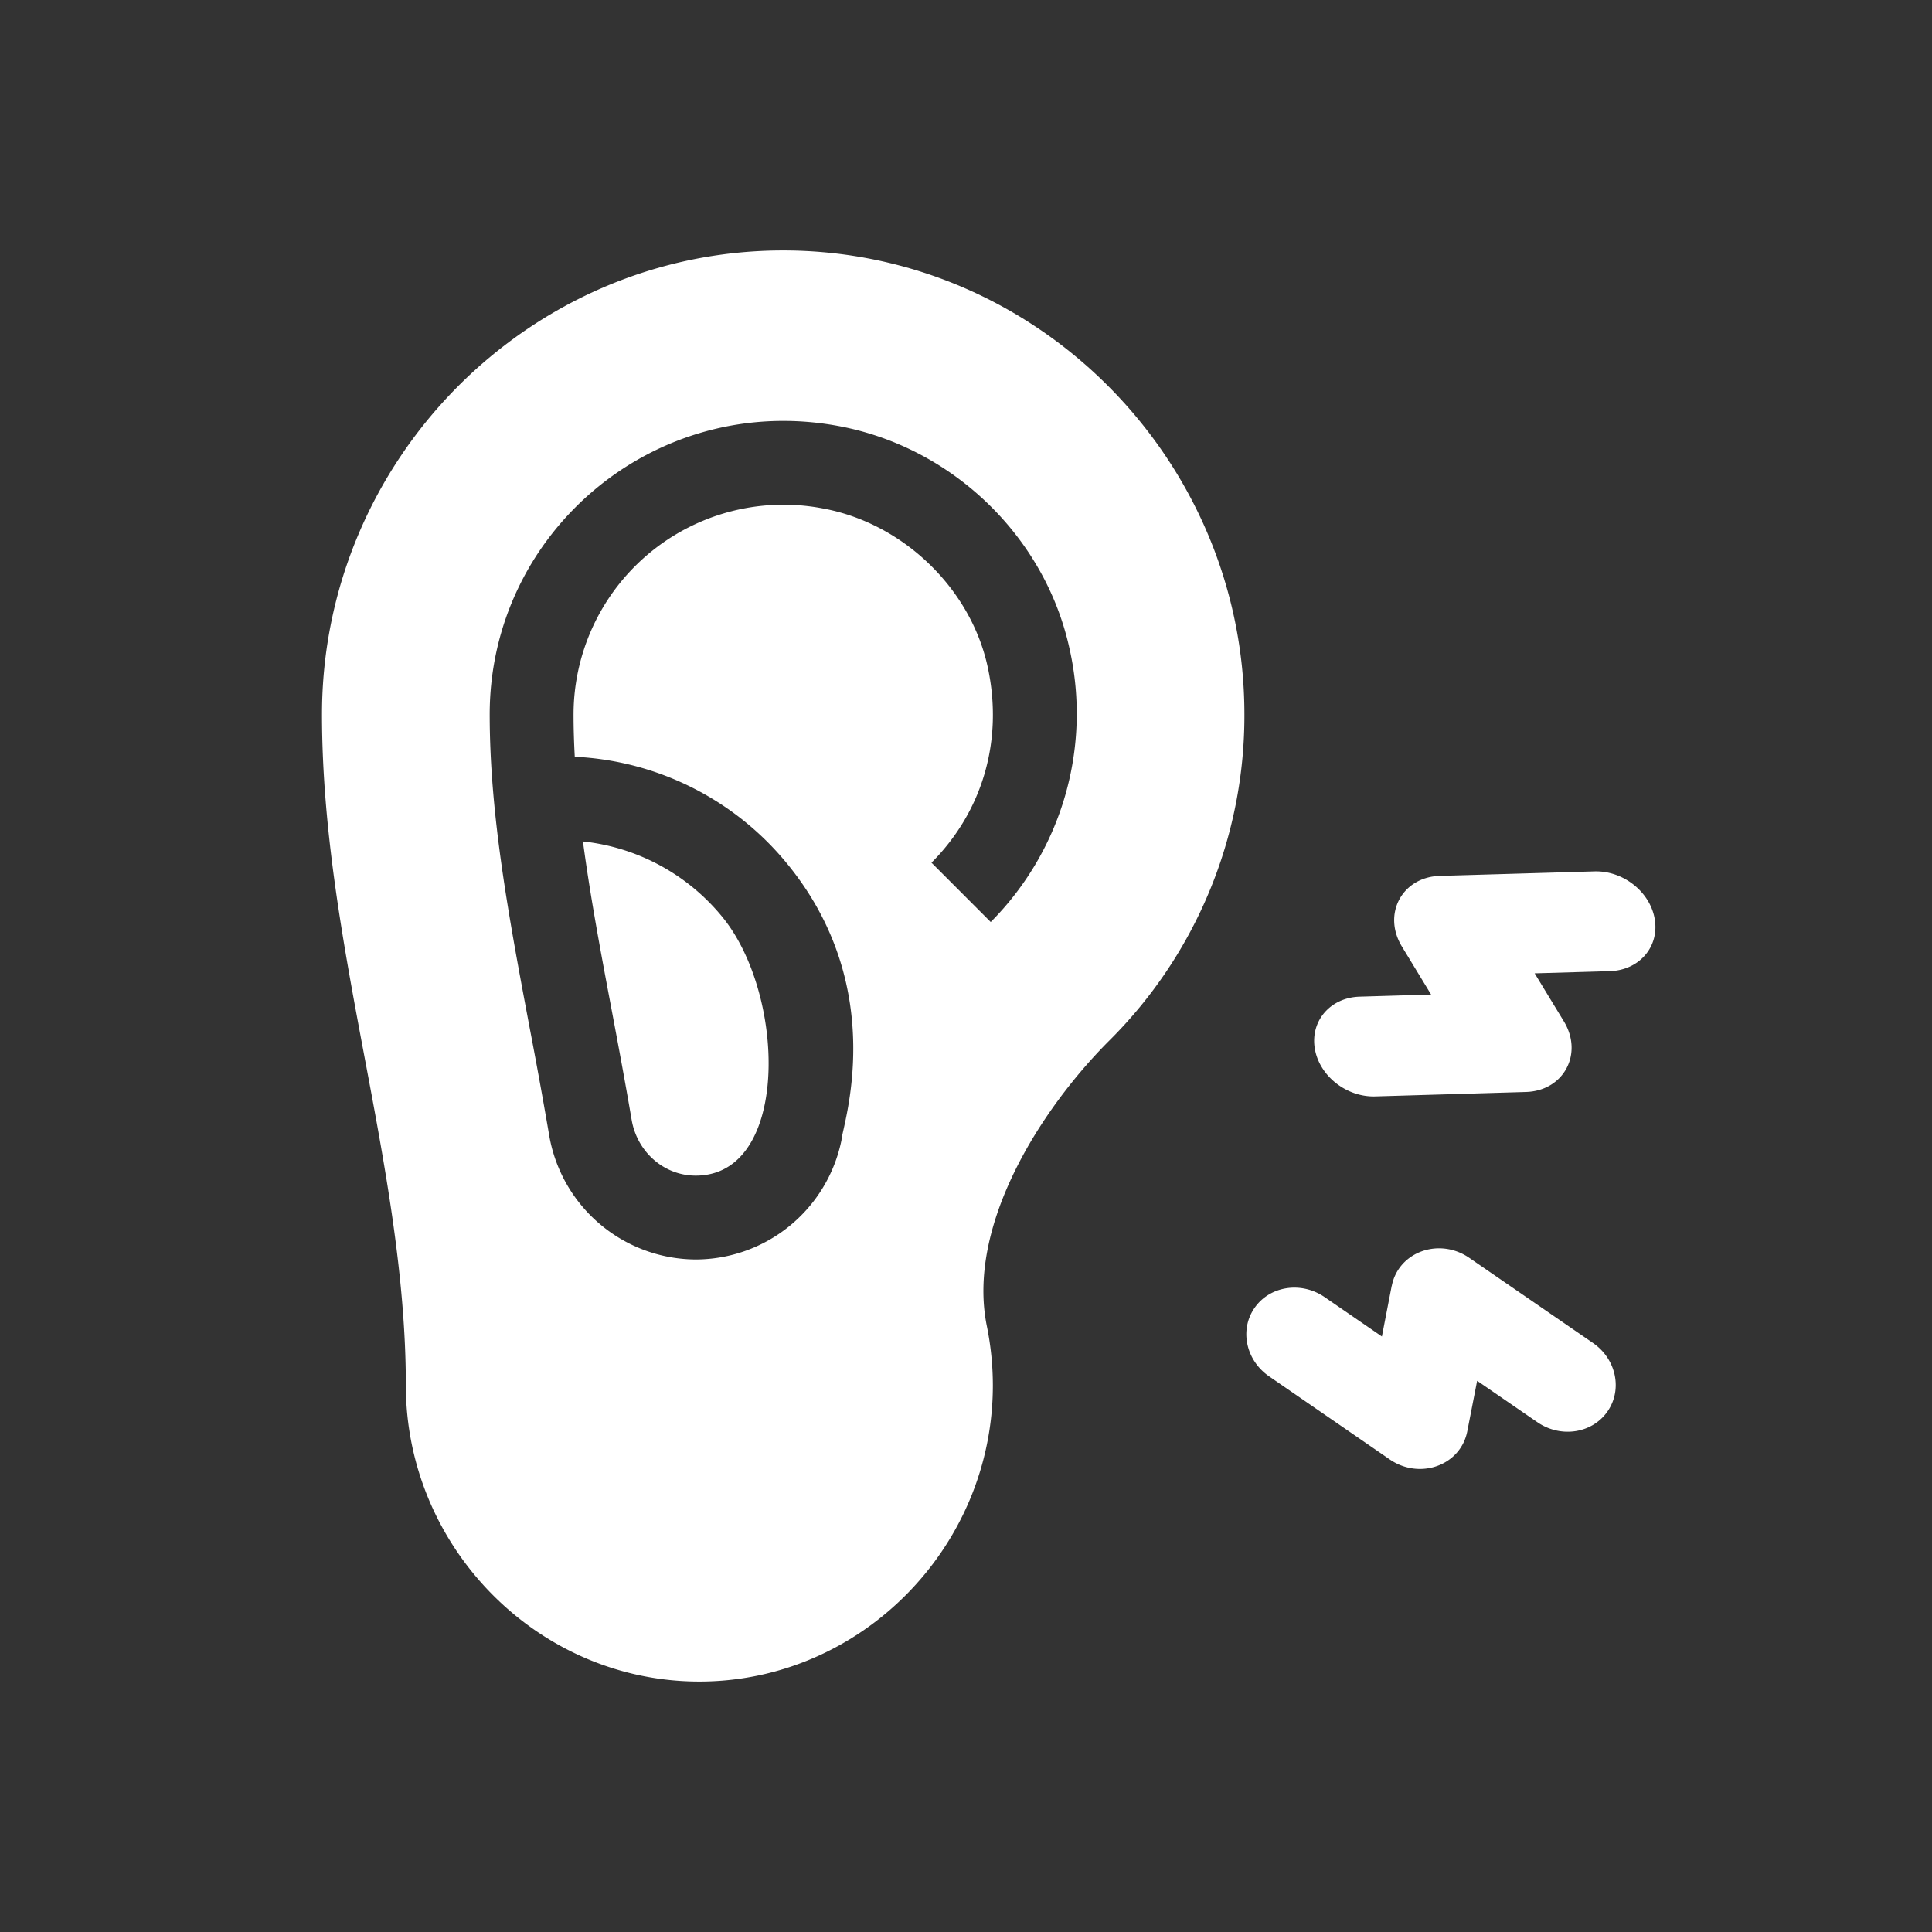 <svg width="30" height="30" viewBox="0 0 30 30" xmlns="http://www.w3.org/2000/svg">
    <rect x="0" y="0" width="30" height="30" fill="#333333" stroke="none"/>
    <g fill="none" fill-rule="evenodd">
        <path d="M0 0h30v30H0z"/>
        <g fill="#FFF" fill-rule="nonzero">
            <path d="M11.216 14.238a3.24 3.24 0 0 0-2.164-1.172c.113.85.278 1.727.449 2.633.105.557.21 1.12.307 1.689.086.502.504.867.995.867.546 0 .88-.39 1.033-.944.257-.929.002-2.315-.62-3.073z"/>
            <path d="M19.323 11.094c0-3.95-3.213-7.205-7.162-7.205C8.213 3.889 5 7.145 5 11.094c0 1.81.337 3.599.662 5.328.315 1.672.64 3.4.64 5.088 0 2.513 2.045 4.601 4.557 4.601 2.513 0 4.558-2.088 4.558-4.6a4.64 4.64 0 0 0-.093-.918c-.317-1.553.826-3.36 1.901-4.435a7.115 7.115 0 0 0 2.098-5.064zm-3.939 3.223-.92-.921c.798-.8 1.117-1.905.874-3.034-.263-1.225-1.316-2.239-2.56-2.467a3.26 3.26 0 0 0-3.872 3.199c0 .217.007.435.019.657a4.539 4.539 0 0 1 3.298 1.661c1.61 1.965.845 4.103.844 4.29a2.315 2.315 0 0 1-2.264 1.855 2.32 2.32 0 0 1-2.279-1.95 86.51 86.51 0 0 0-.303-1.666c-.317-1.687-.617-3.28-.617-4.847 0-2.827 2.563-5.003 5.409-4.48 1.775.326 3.222 1.722 3.598 3.475a4.587 4.587 0 0 1-1.227 4.228zM21.61 19.969l-.152.784-.887-.61c-.362-.25-.85-.177-1.088.163-.24.341-.137.818.224 1.066l1.873 1.29c.467.321 1.1.094 1.204-.437l.153-.784.935.643c.362.249.849.176 1.087-.164.239-.34.139-.817-.223-1.066l-1.921-1.322c-.467-.321-1.1-.095-1.204.437zM22.357 13.601c-.584.017-.895.592-.588 1.097l.453.745-1.108.033c-.454.013-.765.372-.699.799.067.427.488.763.94.75l2.34-.069c.584-.017.895-.591.589-1.096l-.454-.746 1.168-.034c.452-.014.765-.371.698-.799-.067-.428-.488-.764-.94-.75l-2.4.07z"/>
        </g>
    </g>
</svg>
